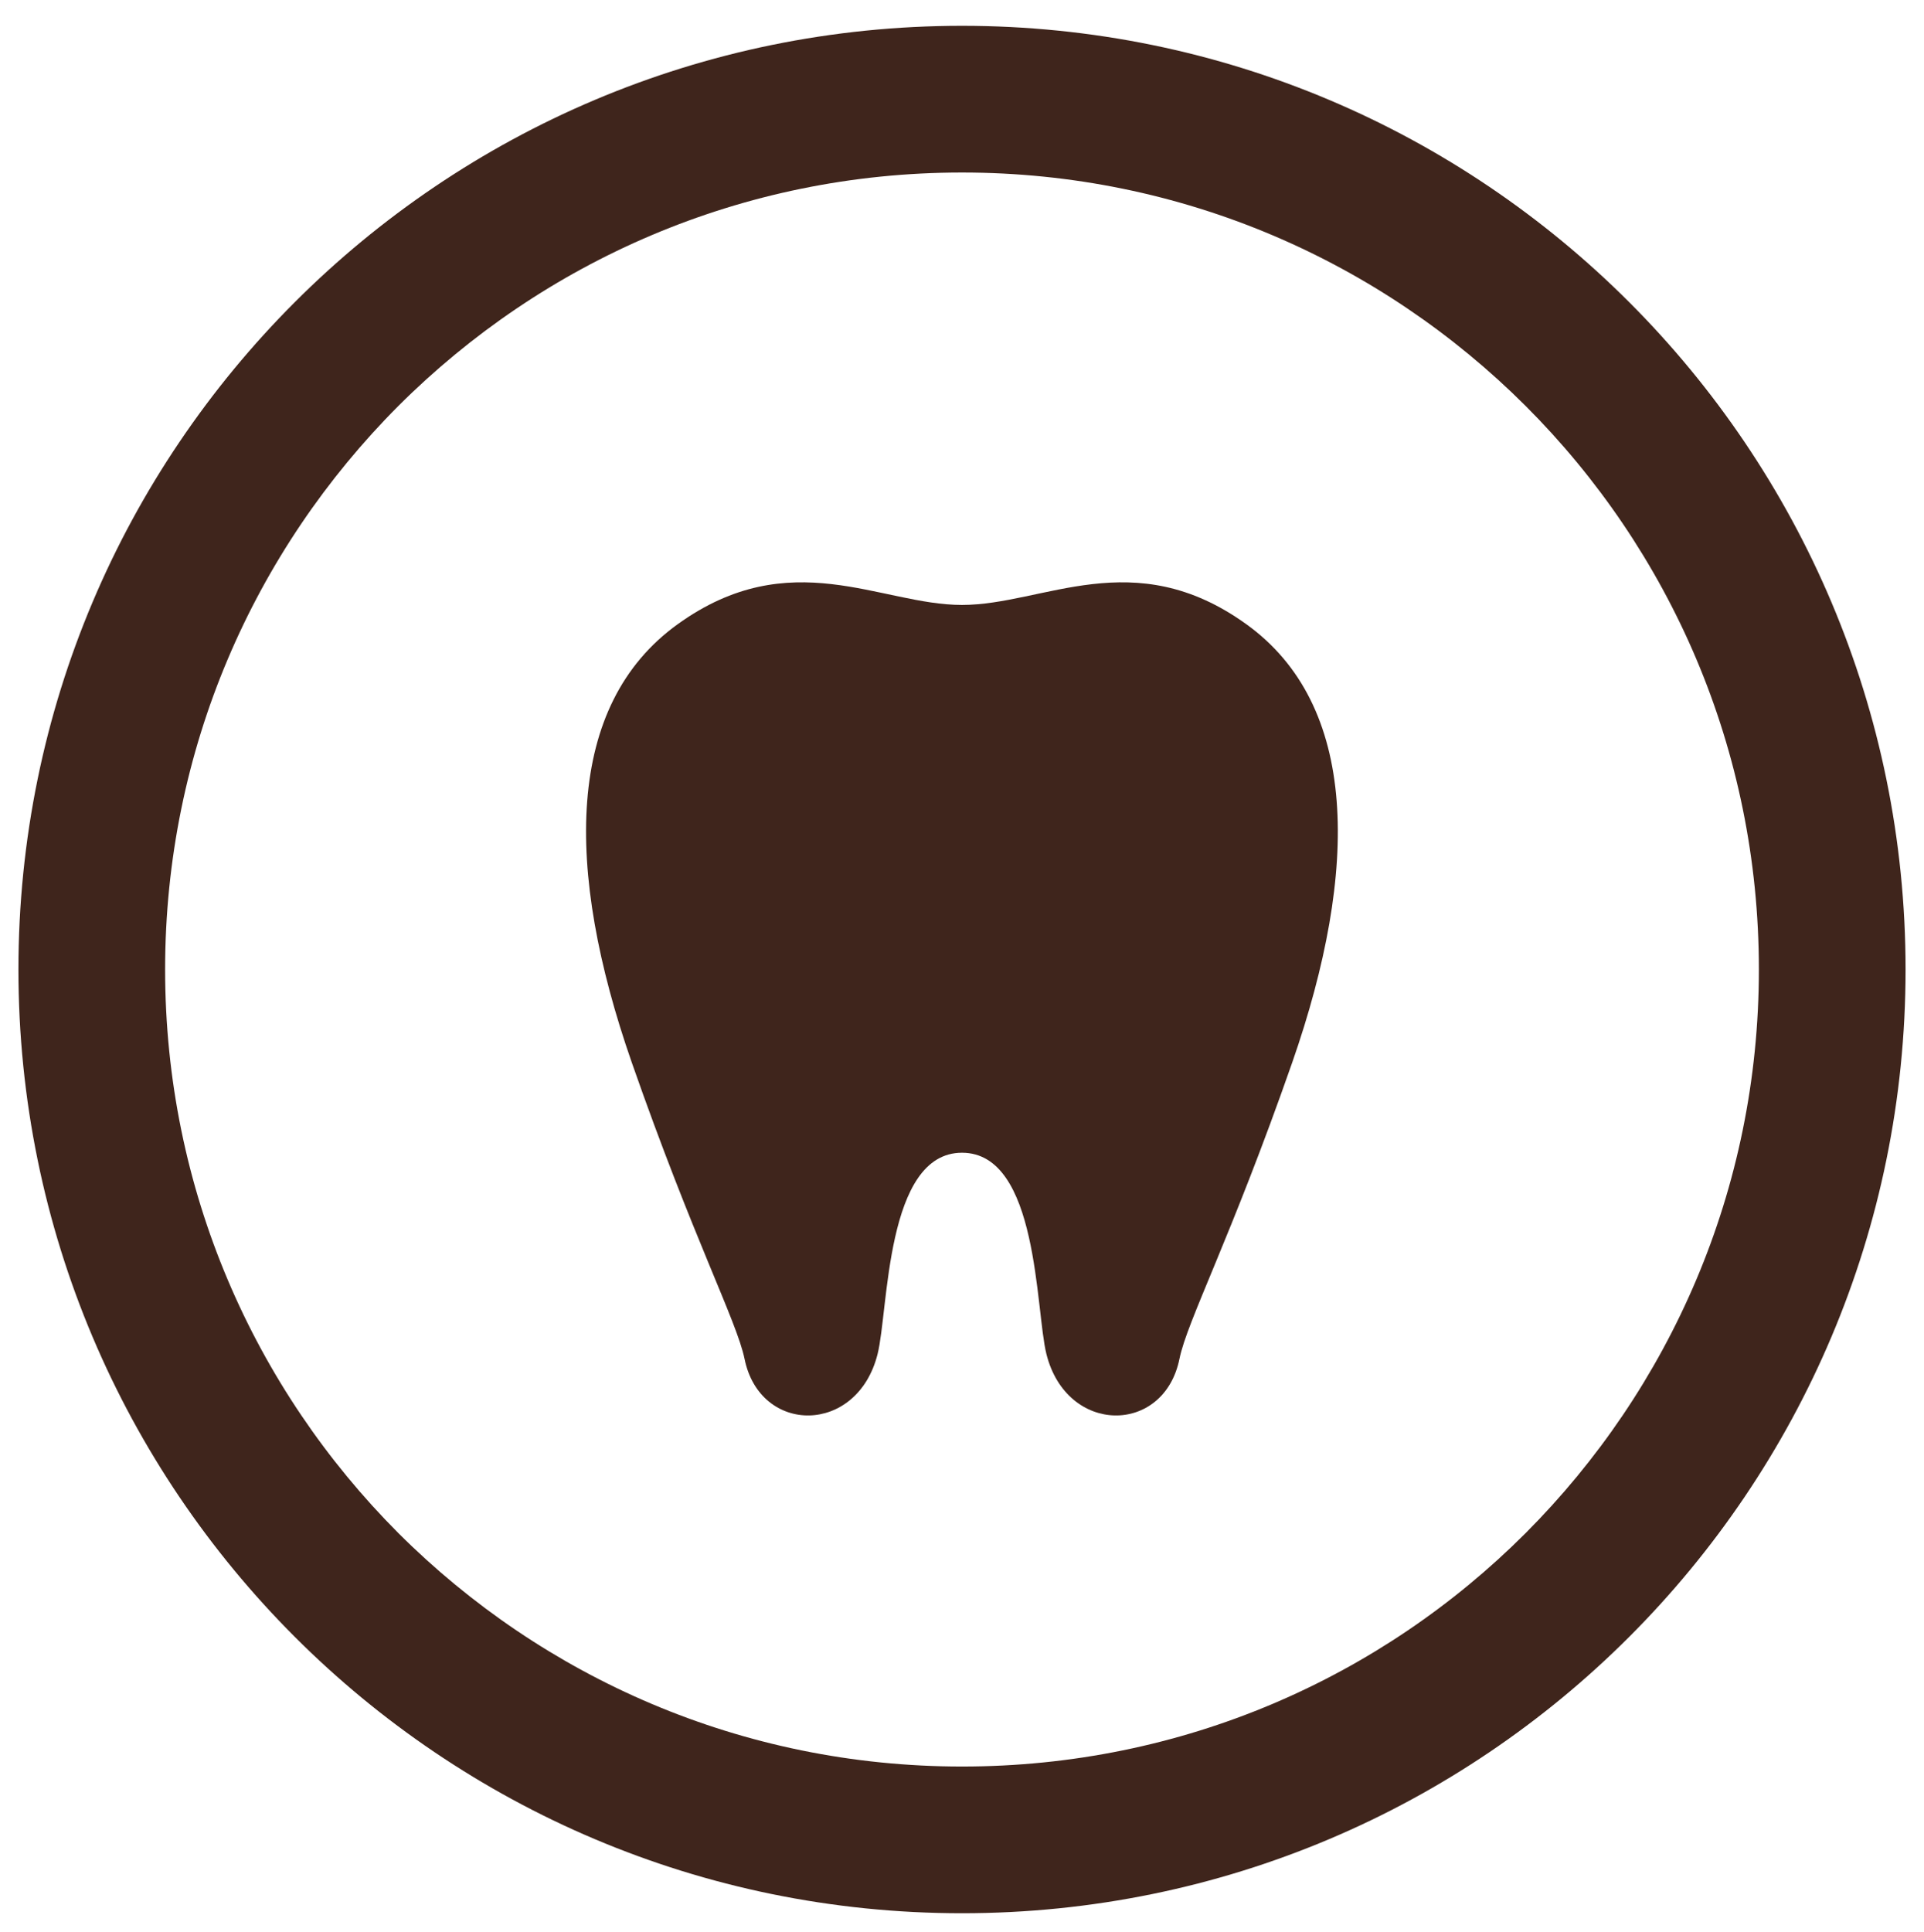 <?xml version="1.0" encoding="utf-8"?>
<!-- Generator: Adobe Illustrator 22.1.0, SVG Export Plug-In . SVG Version: 6.00 Build 0)  -->
<svg version="1.1" id="_x32_" xmlns="http://www.w3.org/2000/svg" xmlns:xlink="http://www.w3.org/1999/xlink" x="0px" y="0px"
	 viewBox="0 0 522 524" style="enable-background:new 0 0 522 524;" xml:space="preserve">
<style type="text/css">
	.st0{fill:#3F251C;}
</style>
<g>
	<path class="st0" d="M261,7C119.6,7,5,121.6,5,263c0,141.4,114.6,256,256,256c141.4,0,256-114.6,256-256C517,121.6,402.4,7,261,7z
		 M413.9,415.9c-39.2,39.2-93.1,63.3-152.9,63.3c-59.8,0-113.7-24.2-152.9-63.3C69,376.7,44.8,322.8,44.8,263
		c0-59.8,24.2-113.7,63.3-152.9C147.3,71,201.2,46.8,261,46.8c59.8,0,113.7,24.2,152.9,63.3c39.2,39.2,63.3,93.1,63.3,152.9
		C477.2,322.8,453,376.7,413.9,415.9z"/>
	<path class="st0" d="M338.1,169.3c-30.6-22-54.9-5.2-77.1-5.2c-22.2,0-46.5-16.8-77.1,5.2c-30.6,22-30.8,66.4-12.5,118.9
		c16.7,47.8,28.5,70.2,30.6,80.4c4.2,20.7,30.6,20.7,36.1-1.3c3-11.9,2.1-54.6,22.9-54.6s19.9,42.6,22.9,54.6
		c5.5,22,31.9,22,36.1,1.3c2.1-10.3,13.9-32.6,30.6-80.4C368.9,235.7,368.6,191.2,338.1,169.3z"/>
</g>
</svg>
